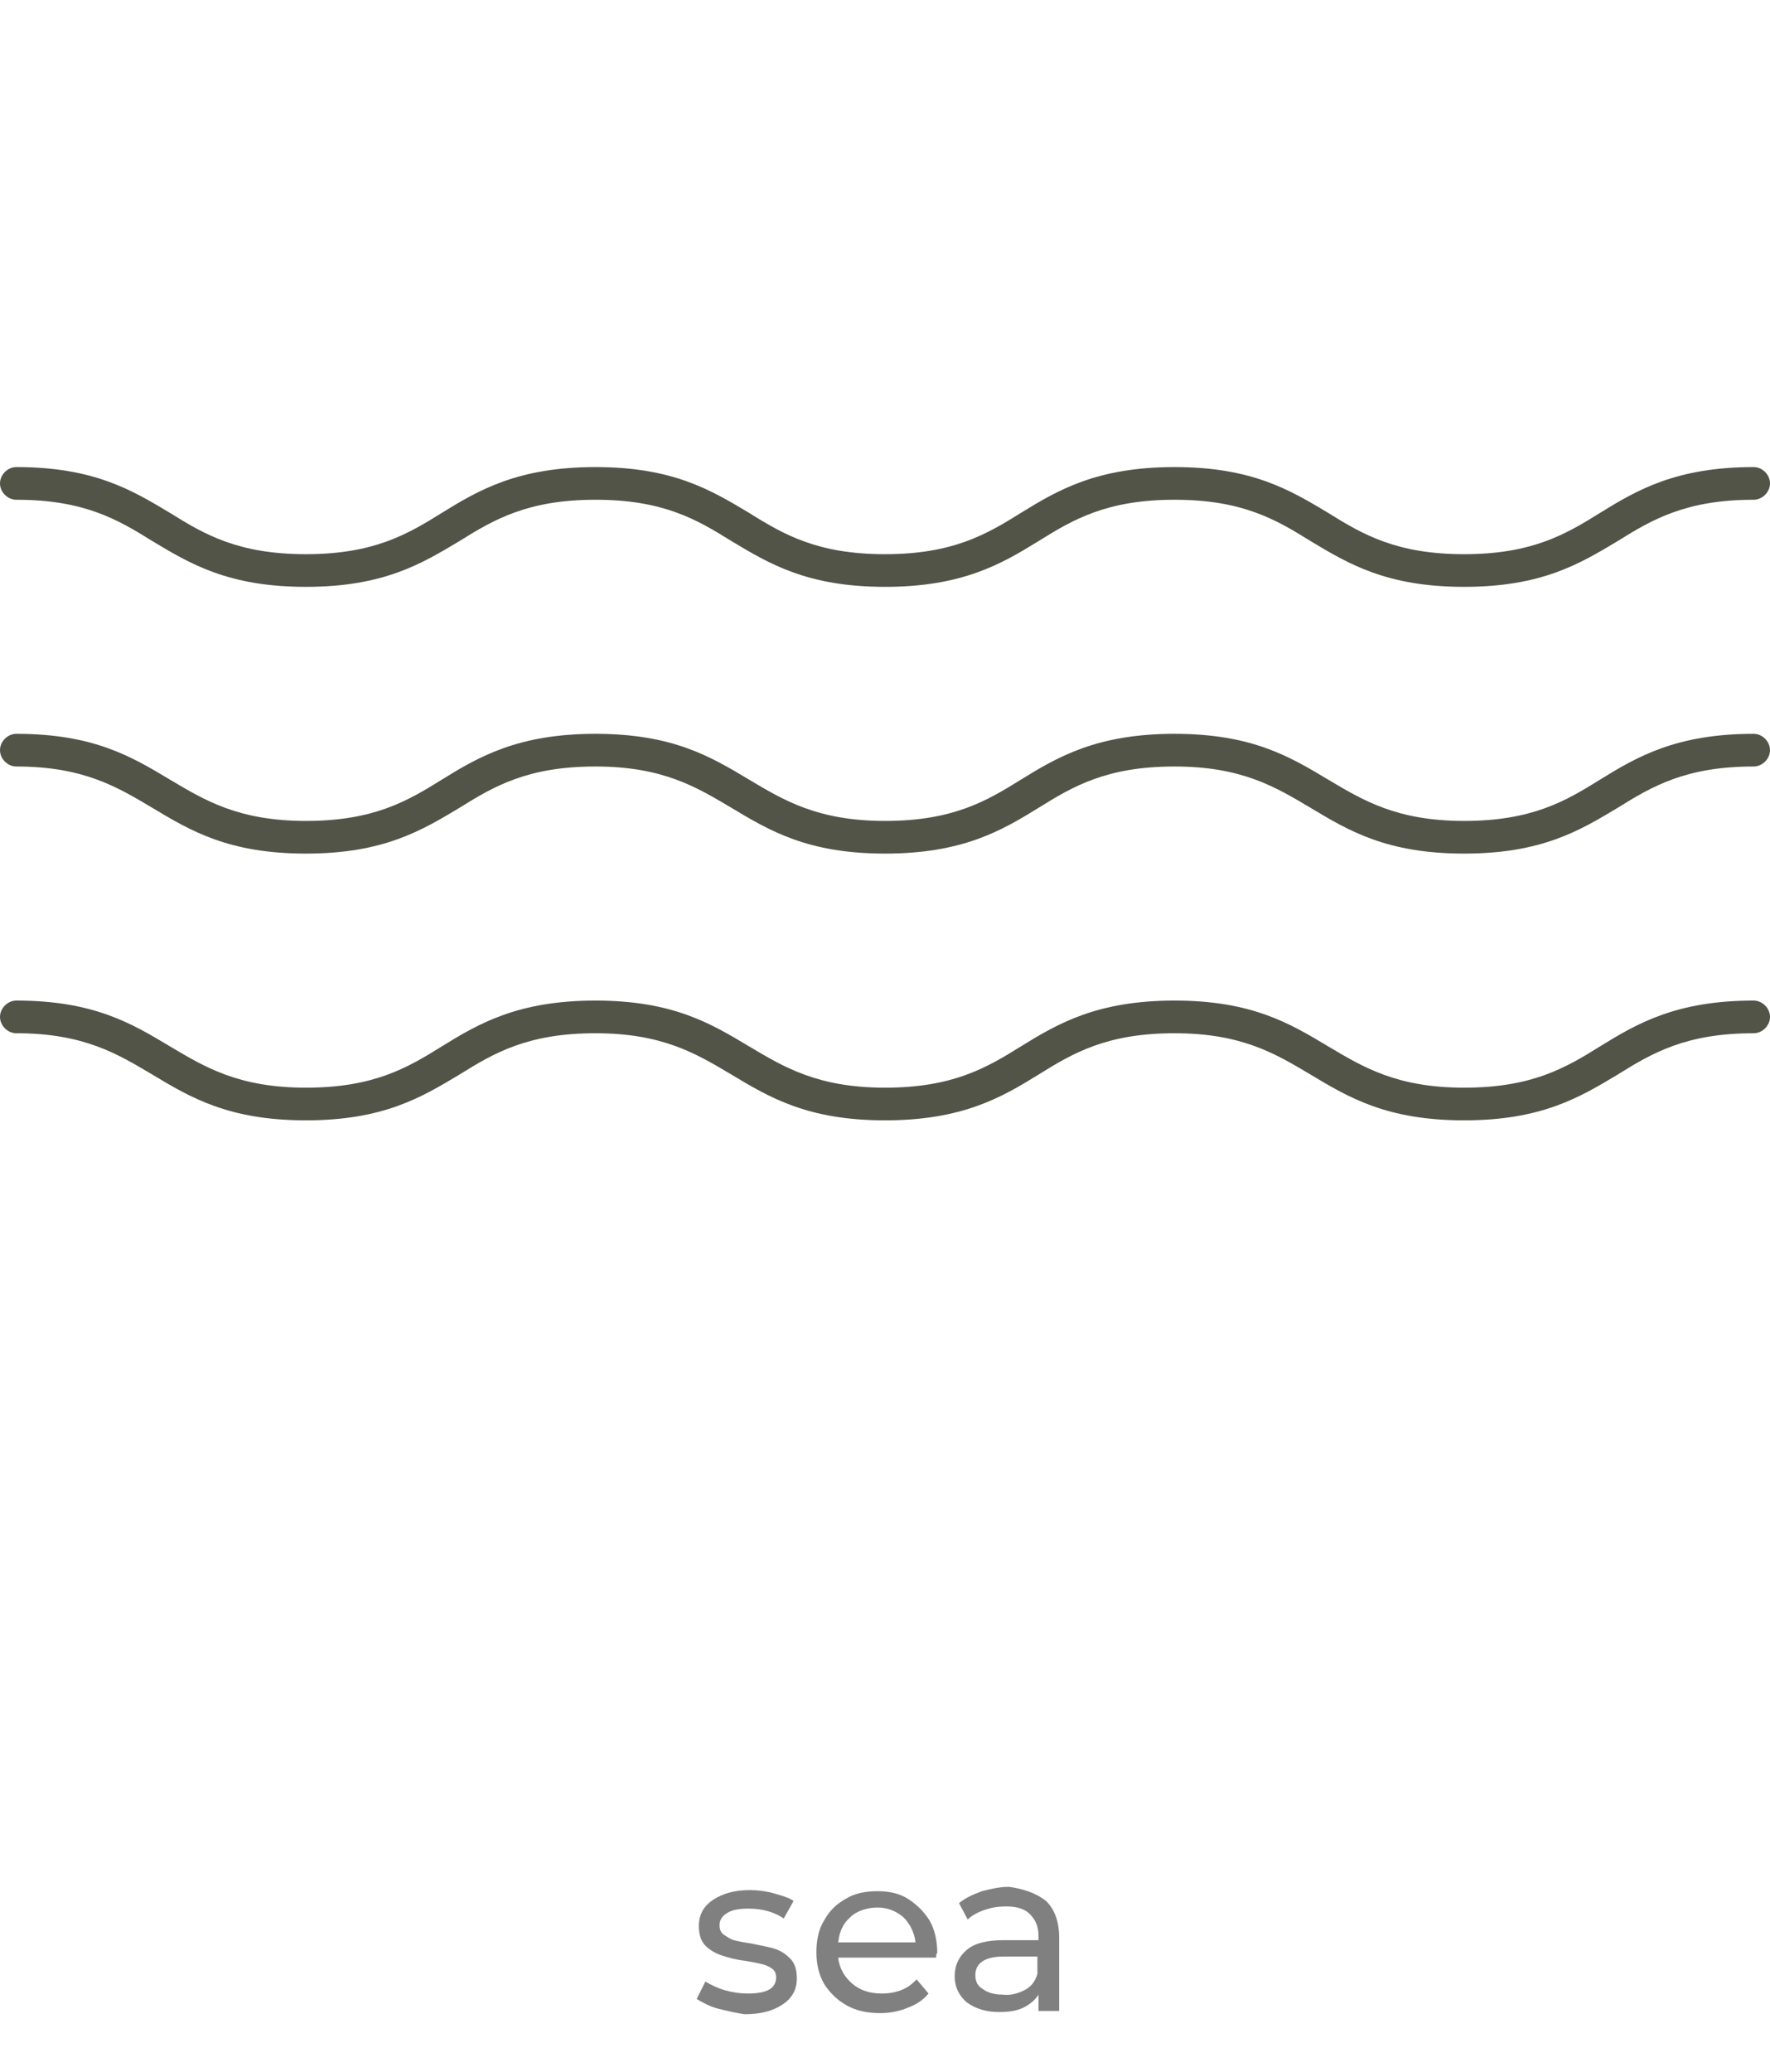 <?xml version="1.0" encoding="utf-8"?>
<!-- Generator: Adobe Illustrator 25.4.1, SVG Export Plug-In . SVG Version: 6.00 Build 0)  -->
<svg version="1.1" id="Слой_1" xmlns="http://www.w3.org/2000/svg" xmlns:xlink="http://www.w3.org/1999/xlink" x="0px" y="0px"
	 viewBox="0 0 162.6 190.3" style="enable-background:new 0 0 162.6 190.3;" xml:space="preserve">
<style type="text/css">
	.st0{fill:#515446;}
	.st1{fill:#808080;}
</style>
<path class="st0" d="M134.5,102.9c-7.1,0-10.6-2.1-14.1-4.2c-3.2-1.9-6.3-3.8-12.5-3.8c-6.2,0-9.3,1.8-12.5,3.8
	c-3.4,2.1-7,4.2-14.1,4.2c-7.1,0-10.6-2.1-14.1-4.2c-3.2-1.9-6.3-3.8-12.5-3.8s-9.3,1.8-12.5,3.8c-3.5,2.1-7,4.2-14.1,4.2
	s-10.6-2.1-14.1-4.2c-3.2-1.9-6.3-3.8-12.5-3.8c-0.8,0-1.5-0.7-1.5-1.5s0.7-1.5,1.5-1.5c7.1,0,10.6,2.1,14.1,4.2
	c3.2,1.9,6.3,3.8,12.5,3.8s9.3-1.8,12.5-3.8c3.4-2.1,7-4.2,14.1-4.2c7.1,0,10.6,2.1,14.1,4.2c3.2,1.9,6.3,3.8,12.5,3.8
	c6.2,0,9.3-1.8,12.5-3.8c3.4-2.1,7-4.2,14.1-4.2c7.1,0,10.6,2.1,14.1,4.2c3.2,1.9,6.3,3.8,12.5,3.8s9.3-1.8,12.5-3.8
	c3.4-2.1,7-4.2,14.1-4.2c0.8,0,1.5,0.7,1.5,1.5s-0.7,1.5-1.5,1.5c-6.2,0-9.3,1.8-12.5,3.8C145.1,100.8,141.6,102.9,134.5,102.9z"/>
<path class="st0" d="M134.5,78.4c-7.1,0-10.6-2.1-14.1-4.2c-3.2-1.9-6.3-3.8-12.5-3.8c-6.2,0-9.3,1.8-12.5,3.8
	c-3.4,2.1-7,4.2-14.1,4.2c-7.1,0-10.6-2.1-14.1-4.2c-3.2-1.9-6.3-3.8-12.5-3.8s-9.3,1.8-12.5,3.8c-3.5,2.1-7,4.2-14.1,4.2
	S17.5,76.3,14,74.2c-3.2-1.9-6.3-3.8-12.5-3.8c-0.8,0-1.5-0.7-1.5-1.5s0.7-1.5,1.5-1.5c7.1,0,10.6,2.1,14.1,4.2
	c3.2,1.9,6.3,3.8,12.5,3.8s9.3-1.8,12.5-3.8c3.4-2.1,7-4.2,14.1-4.2c7.1,0,10.6,2.1,14.1,4.2c3.2,1.9,6.3,3.8,12.5,3.8
	c6.2,0,9.3-1.8,12.5-3.8c3.4-2.1,7-4.2,14.1-4.2c7.1,0,10.6,2.1,14.1,4.2c3.2,1.9,6.3,3.8,12.5,3.8s9.3-1.8,12.5-3.8
	c3.4-2.1,7-4.2,14.1-4.2c0.8,0,1.5,0.7,1.5,1.5s-0.7,1.5-1.5,1.5c-6.2,0-9.3,1.8-12.5,3.8C145.1,76.3,141.6,78.4,134.5,78.4z"/>
<path class="st0" d="M134.5,53.9c-7.1,0-10.6-2.1-14.1-4.2c-3.2-2-6.3-3.8-12.5-3.8c-6.2,0-9.3,1.8-12.5,3.8
	c-3.4,2.1-7,4.2-14.1,4.2c-7.1,0-10.6-2.1-14.1-4.2c-3.2-2-6.3-3.8-12.5-3.8s-9.3,1.8-12.5,3.8c-3.5,2.1-7,4.2-14.1,4.2
	S17.5,51.8,14,49.7c-3.2-2-6.3-3.8-12.5-3.8c-0.8,0-1.5-0.7-1.5-1.5s0.7-1.5,1.5-1.5c7.1,0,10.6,2.1,14.1,4.2
	c3.2,2,6.3,3.8,12.5,3.8s9.3-1.8,12.5-3.8c3.4-2.1,7-4.2,14.1-4.2c7.1,0,10.6,2.1,14.1,4.2c3.2,2,6.3,3.8,12.5,3.8
	c6.2,0,9.3-1.8,12.5-3.8c3.4-2.1,7-4.2,14.1-4.2c7.1,0,10.6,2.1,14.1,4.2c3.2,2,6.3,3.8,12.5,3.8s9.3-1.8,12.5-3.8
	c3.4-2.1,7-4.2,14.1-4.2c0.8,0,1.5,0.7,1.5,1.5s-0.7,1.5-1.5,1.5c-6.2,0-9.3,1.8-12.5,3.8C145.1,51.8,141.6,53.9,134.5,53.9z"/>
<g>
	<path class="st1" d="M66,184.5c-0.8-0.2-1.5-0.6-2-0.9l0.8-1.6c0.5,0.3,1.1,0.6,1.8,0.8s1.4,0.3,2.1,0.3c1.8,0,2.6-0.5,2.6-1.5
		c0-0.3-0.1-0.6-0.4-0.8s-0.5-0.3-0.9-0.4c-0.4-0.1-0.9-0.2-1.5-0.3c-0.9-0.1-1.6-0.3-2.2-0.5s-1.1-0.5-1.5-0.9
		c-0.4-0.4-0.6-1-0.6-1.8c0-1,0.4-1.8,1.3-2.4s2-0.9,3.4-0.9c0.7,0,1.5,0.1,2.2,0.3c0.7,0.2,1.4,0.4,1.8,0.7l-0.9,1.6
		c-0.9-0.6-2-0.9-3.2-0.9c-0.9,0-1.5,0.1-2,0.4s-0.7,0.7-0.7,1.1c0,0.4,0.1,0.7,0.4,0.9s0.6,0.4,0.9,0.5c0.4,0.1,0.9,0.2,1.6,0.3
		c0.9,0.2,1.6,0.3,2.2,0.5c0.6,0.2,1,0.5,1.4,0.9s0.6,1,0.6,1.8c0,1-0.4,1.8-1.3,2.4c-0.9,0.6-2,0.9-3.5,0.9
		C67.7,184.9,66.8,184.7,66,184.5z"/>
	<path class="st1" d="M86,179.8h-9c0.1,1,0.6,1.8,1.3,2.4c0.7,0.6,1.6,0.9,2.7,0.9c1.3,0,2.4-0.4,3.2-1.3l1.1,1.3
		c-0.5,0.6-1.1,1-1.9,1.3c-0.7,0.3-1.6,0.5-2.5,0.5c-1.2,0-2.2-0.2-3.1-0.7c-0.9-0.5-1.6-1.2-2.1-2c-0.5-0.9-0.7-1.8-0.7-2.9
		c0-1.1,0.2-2.1,0.7-2.9c0.5-0.9,1.1-1.5,2-2c0.8-0.5,1.8-0.7,2.9-0.7c1.1,0,2,0.2,2.8,0.7c0.8,0.5,1.5,1.2,2,2
		c0.5,0.9,0.7,1.9,0.7,3C86,179.4,86,179.6,86,179.8z M78.1,176.1c-0.7,0.6-1,1.4-1.1,2.3h7.1c-0.1-0.9-0.5-1.7-1.1-2.3
		c-0.7-0.6-1.5-0.9-2.4-0.9S78.7,175.5,78.1,176.1z"/>
	<path class="st1" d="M96.1,174.6c0.8,0.8,1.2,1.9,1.2,3.4v6.7h-1.9v-1.5c-0.3,0.5-0.8,0.9-1.4,1.2c-0.6,0.3-1.4,0.4-2.2,0.4
		c-1.2,0-2.2-0.3-3-0.9c-0.7-0.6-1.1-1.4-1.1-2.4c0-1,0.4-1.8,1.1-2.4c0.7-0.6,1.8-0.9,3.4-0.9h3.2v-0.4c0-0.9-0.3-1.5-0.8-2
		s-1.2-0.7-2.2-0.7c-0.7,0-1.3,0.1-1.9,0.3c-0.6,0.2-1.2,0.5-1.6,0.9l-0.8-1.5c0.6-0.5,1.3-0.8,2.1-1.1c0.8-0.2,1.6-0.4,2.5-0.4
		C94.1,173.5,95.2,173.9,96.1,174.6z M94.1,182.8c0.6-0.3,1-0.8,1.2-1.5v-1.6h-3.1c-1.7,0-2.6,0.6-2.6,1.7c0,0.6,0.2,1,0.7,1.3
		c0.4,0.3,1,0.5,1.8,0.5C92.8,183.3,93.5,183.1,94.1,182.8z"/>
</g>
</svg>

